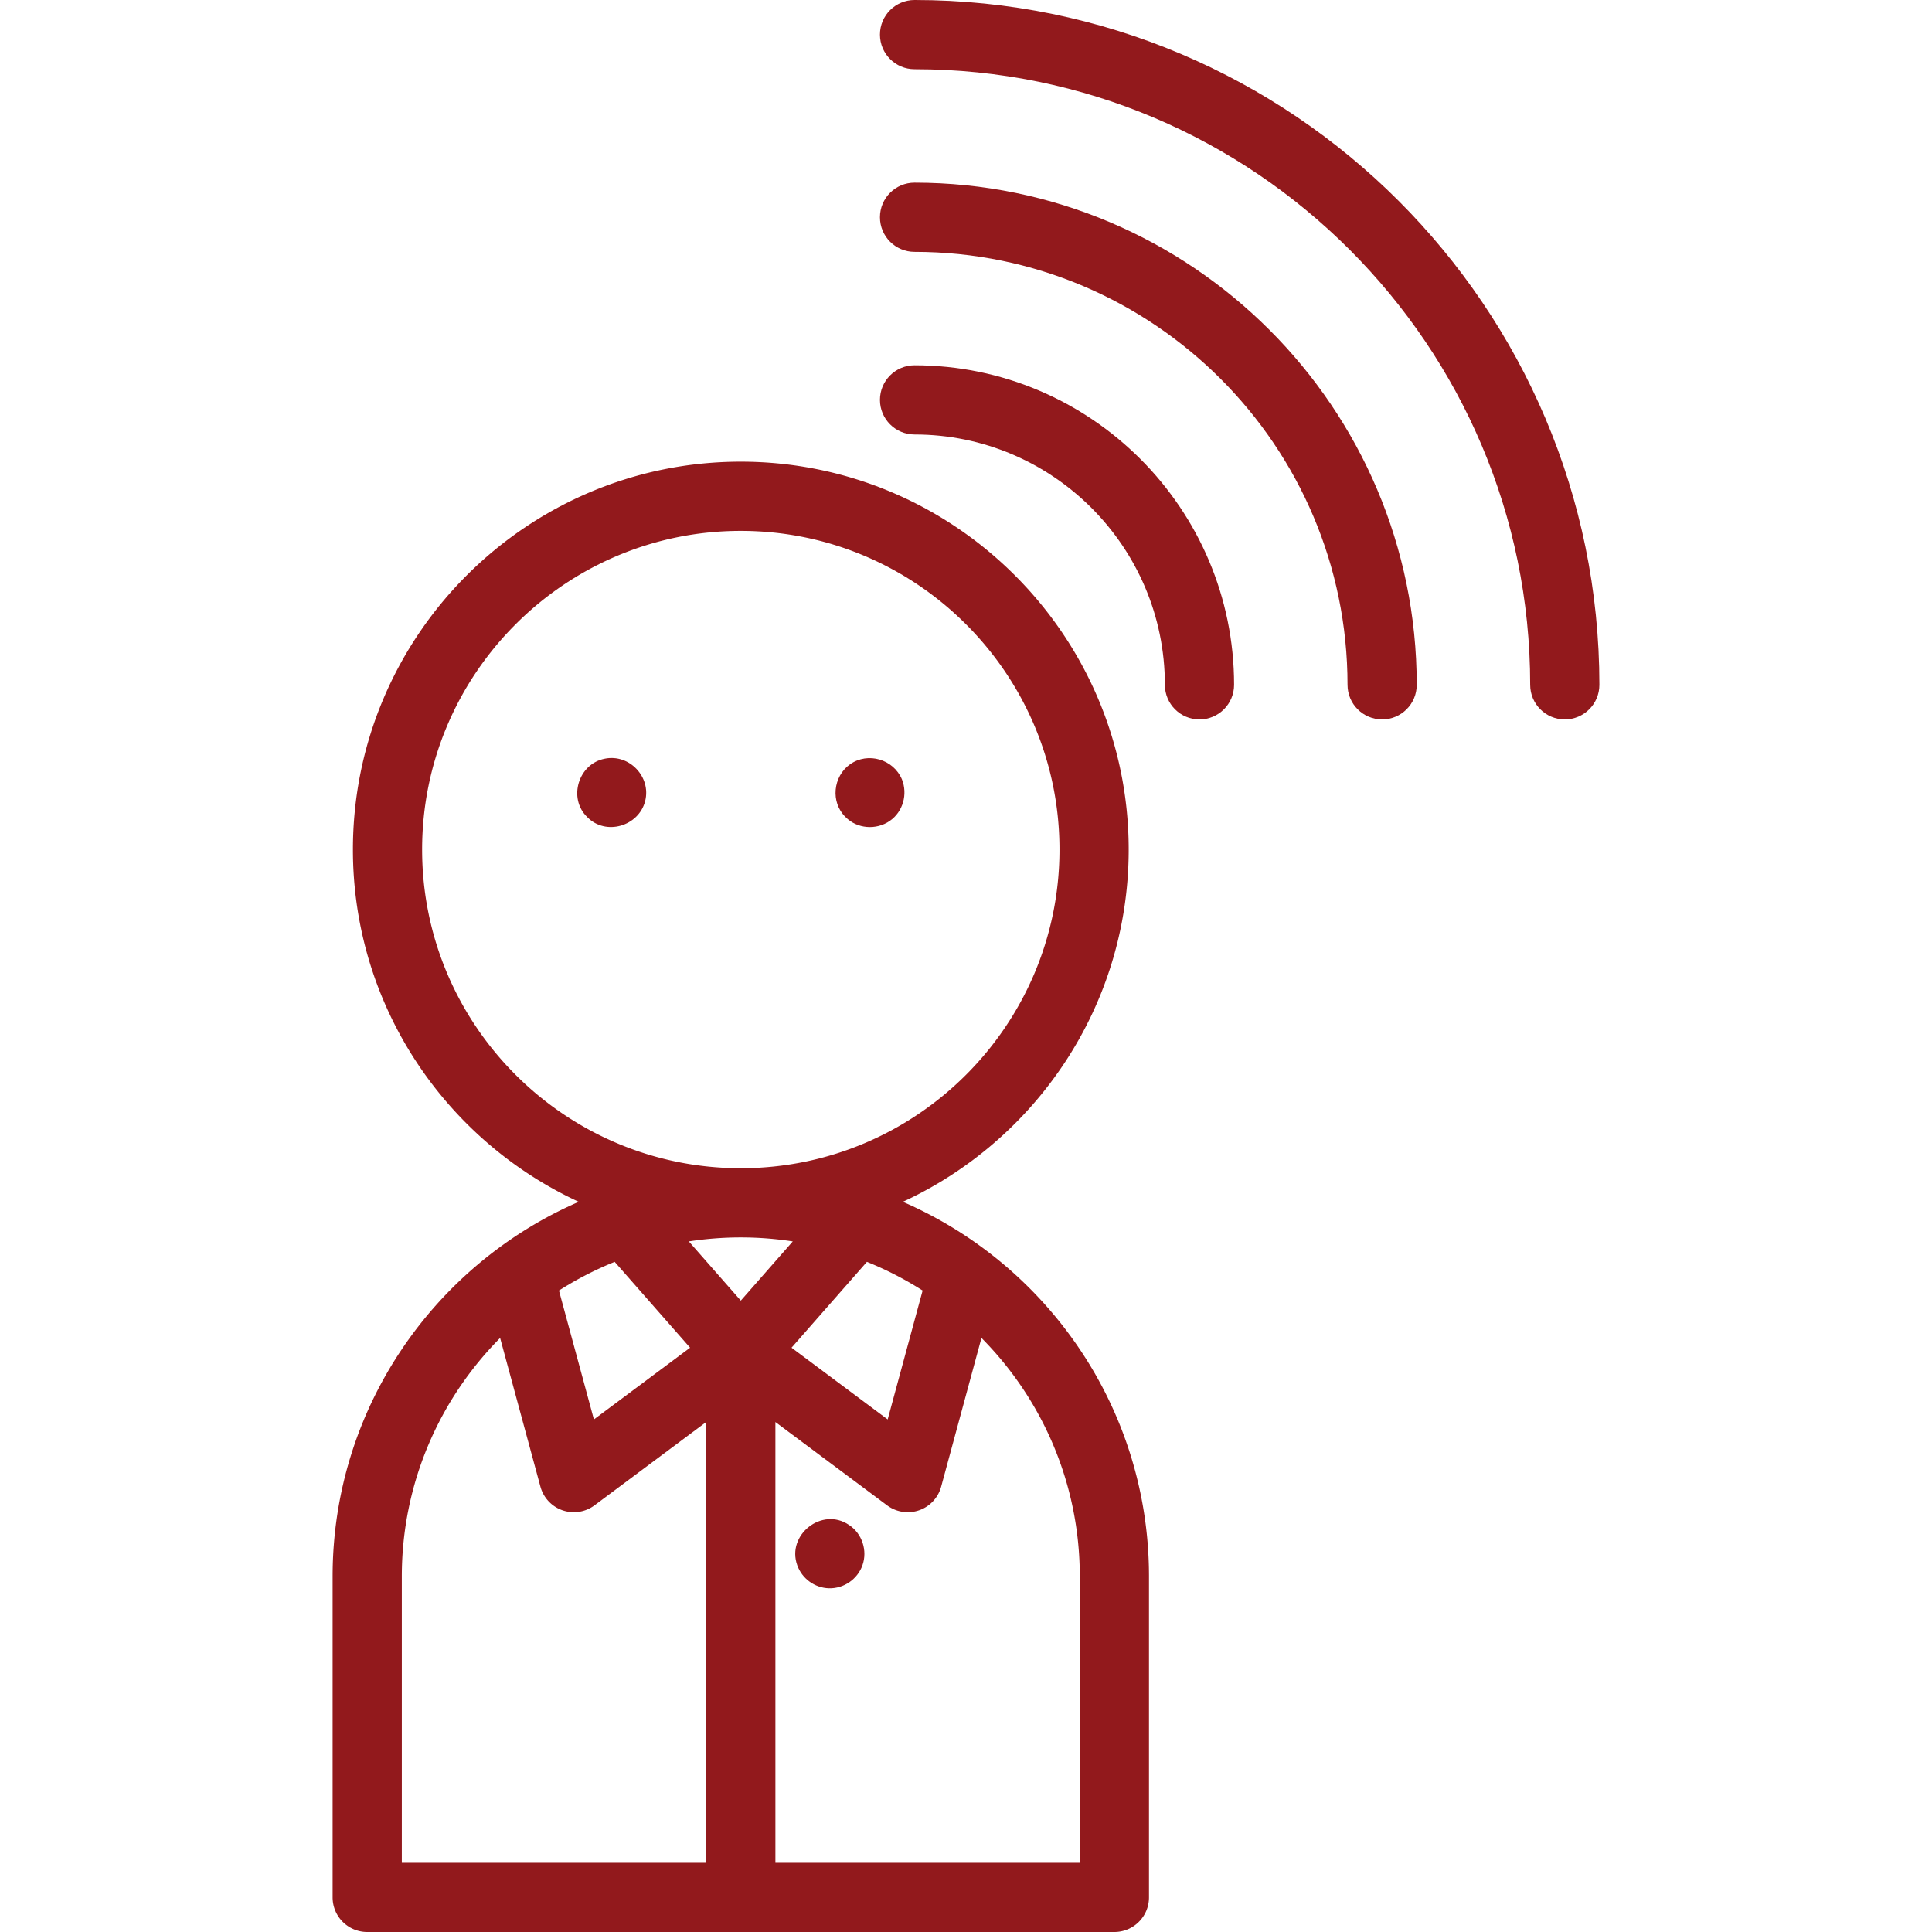 <svg xmlns="http://www.w3.org/2000/svg" width="800" height="800" fill="none" viewBox="0 0 800 800">
  <g clip-path="url(#a)">
    <path fill="#92191C" d="M373.858 497.648c55.134-25.467 93.505-81.252 93.505-145.865 0-88.562-72.05-160.612-160.612-160.612-88.561 0-160.611 72.05-160.611 160.612 0 64.613 38.37 120.398 93.505 145.865-59.906 26.017-101.914 85.746-101.914 155.112v132.913c0 7.912 6.414 14.327 14.327 14.327h309.385c7.914 0 14.327-6.415 14.327-14.327V652.76c0-69.366-42.006-129.095-101.912-155.112Zm-119.33 24.861 31.224 35.553-39.828 29.706-14.47-53.377a140.153 140.153 0 0 1 23.074-11.882Zm52.223-10.116c7.317 0 14.505.567 21.523 1.652l-21.519 24.51-21.526-24.51a140.778 140.778 0 0 1 21.522-1.652Zm52.222 10.114a140.127 140.127 0 0 1 23.066 11.876l-14.468 53.38-39.813-29.702 31.215-35.554Zm-184.18-170.724c0-72.762 59.196-131.958 131.958-131.958 72.763 0 131.959 59.196 131.959 131.958s-59.196 131.958-131.959 131.958c-72.762 0-131.958-59.196-131.958-131.958Zm-8.407 300.977c0-38.462 15.561-73.353 40.705-98.732l16.69 61.565a14.322 14.322 0 0 0 13.826 10.577c3.047 0 6.057-.973 8.565-2.843l46.253-34.498v182.516H166.386V652.76Zm280.731 118.587H321.078v-182.52l46.243 34.5a14.318 14.318 0 0 0 13.243 2.059 14.32 14.32 0 0 0 9.15-9.793l16.688-61.573c25.15 25.38 40.715 60.274 40.715 98.74v118.587Z"/>
    <path fill="#92191C" d="M351.58 631.459c-11.18-7.639-26.017 4.093-21.438 16.728 2 5.518 7.247 9.339 13.127 9.49 6.12.156 11.767-3.735 13.84-9.49 2.189-6.084-.109-13.16-5.529-16.728.784.516-.783-.535 0 0ZM250.472 314.152c-10.951 2.049-15.379 16.344-7.335 24.164 7.666 7.897 21.347 3.824 24.006-6.607 2.55-10.002-6.531-19.601-16.671-17.557 4.642-.936-.917.172 0 0Zm123 8.558c-3.502-8.299-14.056-11.462-21.475-6.232-7.072 4.986-8.181 15.721-1.887 21.838 4.783 4.927 12.743 5.477 18.321 1.616 5.494-3.799 7.509-11.064 5.041-17.222.344.859-.363-.86 0 0ZM378.696 0c-7.912 0-14.326 6.415-14.326 14.327s6.414 14.326 14.326 14.326c140.562 0 254.92 114.356 254.92 254.918 0 7.912 6.412 14.327 14.326 14.327 7.914 0 14.327-6.415 14.327-14.327C662.267 127.209 535.058 0 378.696 0Z"/>
    <path fill="#92191C" d="M378.696 75.631c-7.912 0-14.326 6.415-14.326 14.327s6.414 14.327 14.326 14.327c98.858 0 179.288 80.428 179.288 179.286 0 7.912 6.413 14.326 14.327 14.326s14.327-6.414 14.327-14.326c0-114.658-93.282-207.94-207.942-207.94Z"/>
    <path fill="#92191C" d="M378.696 151.261c-7.912 0-14.326 6.415-14.326 14.327s6.414 14.327 14.326 14.327c57.156 0 103.657 46.5 103.657 103.656 0 7.912 6.412 14.327 14.326 14.327 7.914 0 14.327-6.415 14.327-14.327 0-72.955-59.356-132.31-132.31-132.31Z"/>
  </g>
  <defs>
    <clipPath id="a">
      <path fill="#fff" d="M0 0h800v800H0z"/>
    </clipPath>
  </defs>
</svg>
